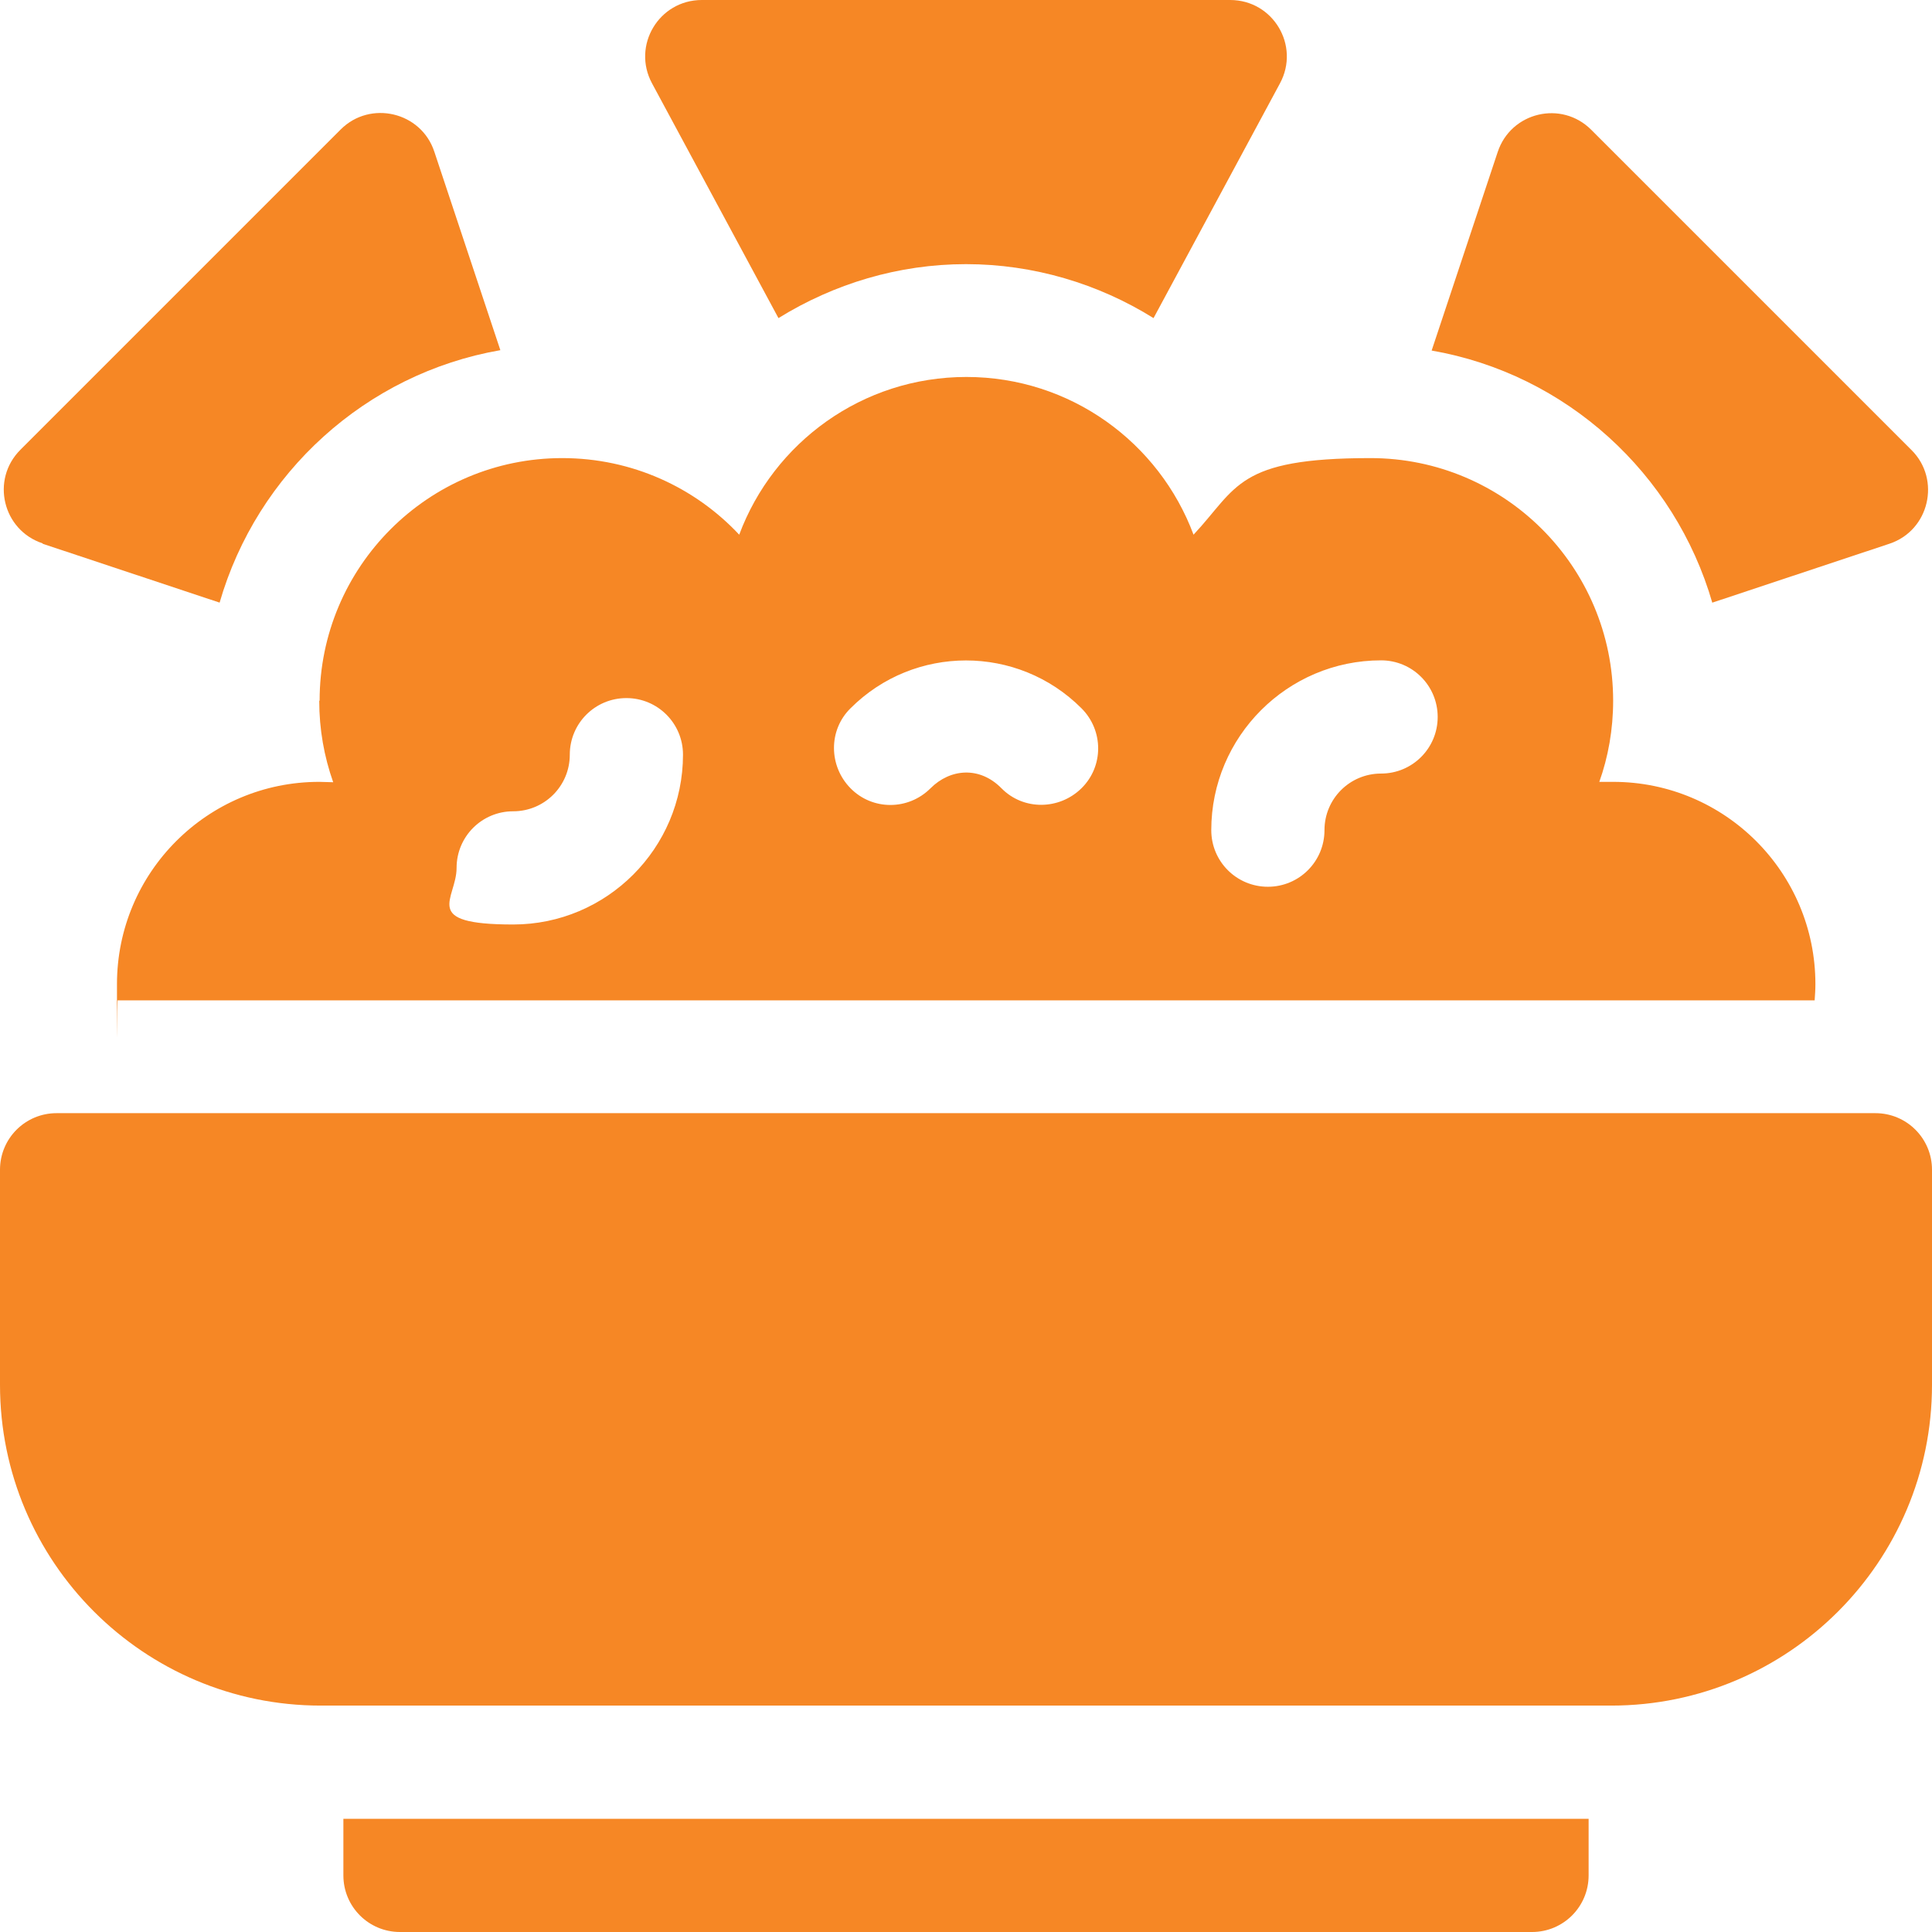 <?xml version="1.0" encoding="UTF-8"?>
<svg xmlns="http://www.w3.org/2000/svg" version="1.1" viewBox="0 0 512 512">
  <defs>
    <style>
      .cls-1 {
        fill: #f68725;
      }
    </style>
  </defs>
  <!-- Generator: Adobe Illustrator 28.6.0, SVG Export Plug-In . SVG Version: 1.2.0 Build 709)  -->
  <g>
    <g id="Capa_1">
      <g>
        <path class="cls-1" d="M497,295H15c-8.3,0-15,6.7-15,15v57c0,46.9,38.1,85,85,85h342c46.9,0,85-38.1,85-85v-57c0-8.3-6.7-15-15-15Z"/>
        <path class="cls-1" d="M206.3,84.3c14.7-9.1,31.8-14.3,49.7-14.3s35.1,5.2,49.7,14.3l33.5-62.2C344.6,12.1,337.4,0,326,0h-140C174.6,0,167.4,12.1,172.8,22.1l33.5,62.2Z"/>
        <path class="cls-1" d="M453.8,159.7l46.9-15.6c10.6-3.5,13.7-17,5.9-24.8l-84.9-84.9c-7.9-7.9-21.3-4.7-24.8,5.9l-17.5,52.6c35.7,6.2,64.5,32.6,74.4,66.9h0Z"/>
        <path class="cls-1" d="M11.3,144.1l46.9,15.6c9.9-34.3,38.7-60.7,74.4-66.9l-17.5-52.6c-3.5-10.6-17-13.7-24.8-5.9L5.4,119.2c-7.9,7.9-4.7,21.3,5.9,24.8Z"/>
        <path class="cls-1" d="M84.6,185.7c0,7.6,1.3,14.8,3.7,21.6-1.2,0-2.5-.1-3.7-.1-29.6,0-53.6,24-53.6,53.6s0,2.9.2,4.3h449.7c.1-1.4.2-2.8.2-4.3,0-29.6-24-53.6-53.6-53.6s-2.5,0-3.7.1c2.4-6.7,3.7-14,3.7-21.6,0-35.5-28.8-64.3-64.3-64.3s-35.2,7.8-46.9,20.3c-9.1-24.4-32.6-41.8-60.2-41.8s-51.1,17.4-60.2,41.8c-11.7-12.5-28.4-20.3-46.9-20.3-35.5,0-64.3,28.8-64.3,64.3h0ZM366,175c8.3,0,15,6.7,15,15s-6.7,15-15,15-15,6.7-15,15-6.7,15-15,15-15-6.7-15-15c0-24.8,20.2-45,45-45ZM225.4,187.7c16.9-16.9,44.3-16.9,61.2,0,5.9,5.9,5.9,15.4,0,21.2s-15.4,5.9-21.2,0-13.6-5.2-18.8,0c-5.9,5.9-15.4,5.9-21.2,0s-5.9-15.4,0-21.2ZM136,215c8.3,0,15-6.7,15-15s6.7-15,15-15,15,6.7,15,15c0,24.8-20.2,45-45,45s-15-6.7-15-15,6.7-15,15-15Z"/>
        <path class="cls-1" d="M91,497c0,8.3,6.7,15,15,15h300c8.3,0,15-6.7,15-15v-15H91v15Z"/>
      </g>
    </g>
  </g>
</svg>